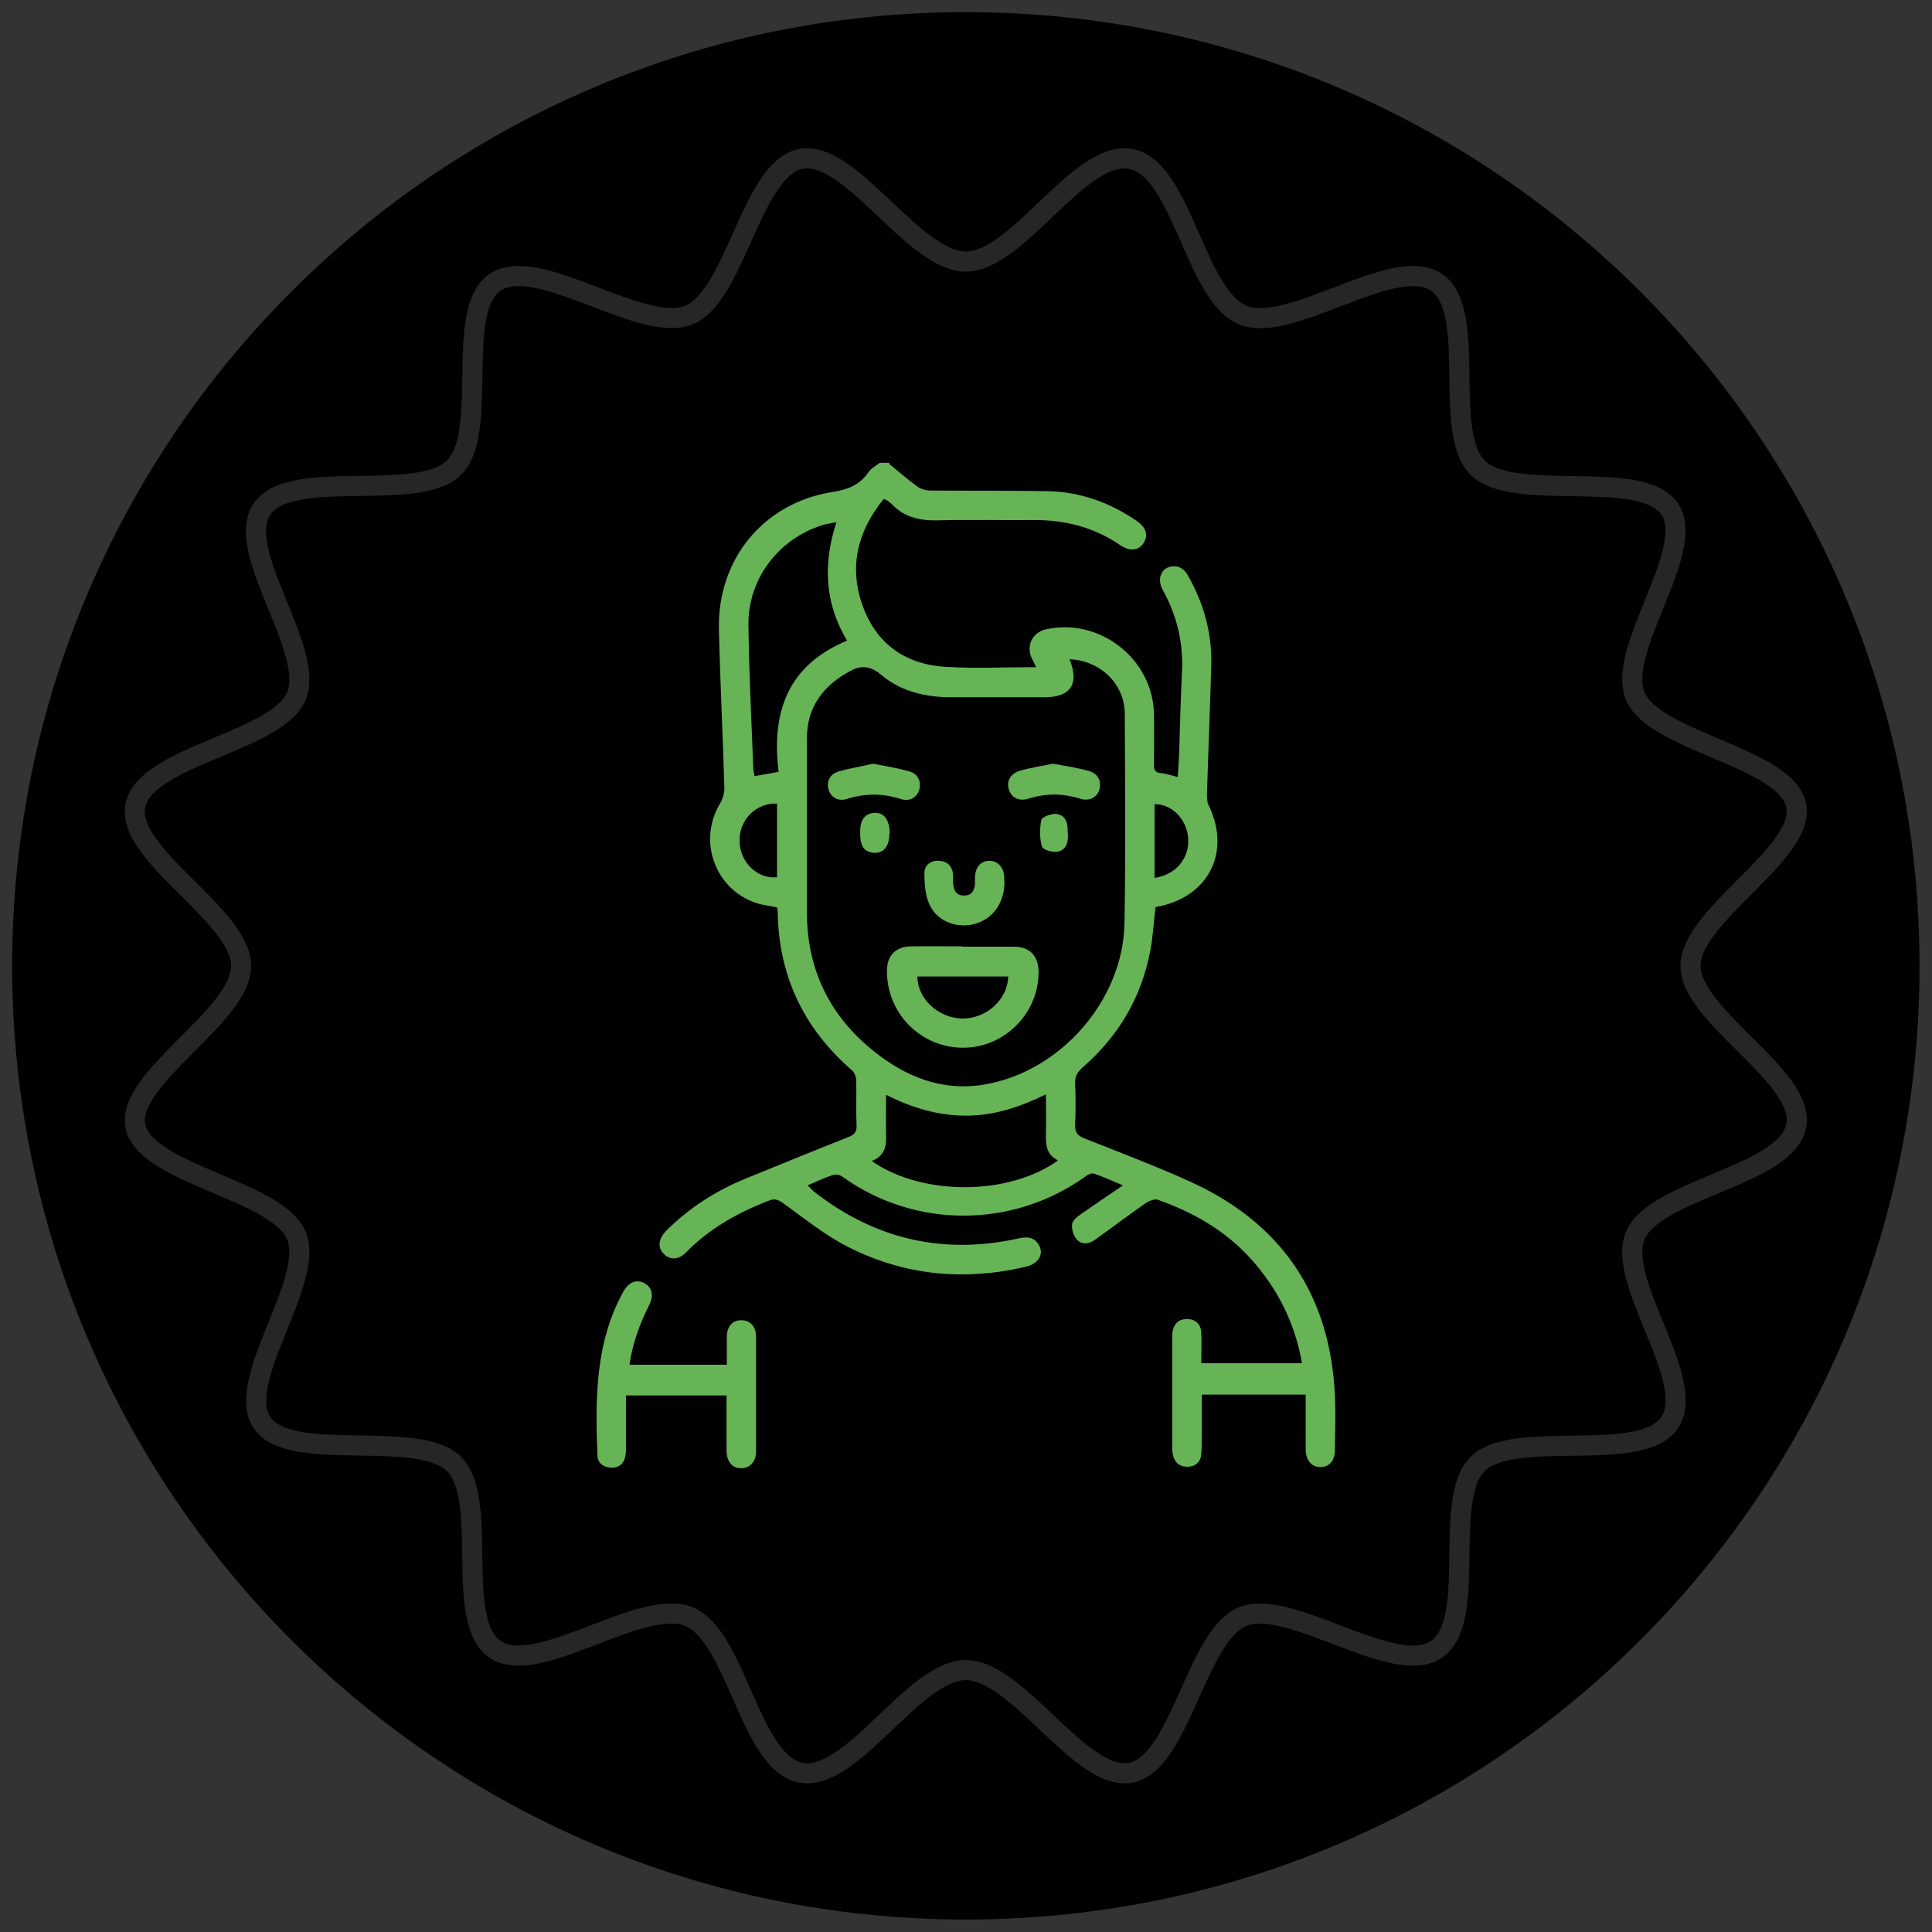 <?xml version="1.0" encoding="UTF-8"?>
<svg xmlns="http://www.w3.org/2000/svg" xmlns:xlink="http://www.w3.org/1999/xlink" width="100px" height="100px" viewBox="0 0 100 100" version="1.1">
<rect x="0" y="0" width="100" height="100" fill="#333333" stroke="none"/>
<defs>
<filter id="alpha" filterUnits="objectBoundingBox" x="0%" y="0%" width="100%" height="100%">
  <feColorMatrix type="matrix" in="SourceGraphic" values="0 0 0 0 1 0 0 0 0 1 0 0 0 0 1 0 0 0 1 0"/>
</filter>
<mask id="mask0">
  <g filter="url(#alpha)">
<rect x="0" y="0" width="100" height="100" style="fill:rgb(0%,0%,0%);fill-opacity:0.149;stroke:none;"/>
  </g>
</mask>
<clipPath id="clip1">
  <rect x="0" y="0" width="100" height="100"/>
</clipPath>
<g id="surface5" clip-path="url(#clip1)">
<path style="fill:none;stroke-width:0.66;stroke-linecap:round;stroke-linejoin:round;stroke:rgb(100%,100%,100%);stroke-opacity:1;stroke-miterlimit:4;" d="M 31.72 8.591 C 30 8.591 27.93 4.9 26.3 5.22 C 24.671 5.539 24.161 9.731 22.619 10.35 C 21.08 10.97 17.679 8.35 16.279 9.26 C 14.881 10.169 16.1 14.209 14.901 15.369 C 13.701 16.529 9.56 15.34 8.61 16.71 C 7.661 18.081 10.38 21.35 9.731 22.869 C 9.091 24.369 4.781 24.82 4.449 26.451 C 4.119 28.079 7.919 30.05 7.919 31.72 C 7.919 33.391 4.129 35.411 4.449 36.989 C 4.771 38.571 9.091 39.069 9.731 40.571 C 10.37 42.07 7.681 45.379 8.61 46.73 C 9.54 48.081 13.701 46.911 14.901 48.071 C 16.1 49.231 14.871 53.271 16.279 54.18 C 17.669 55.09 21.05 52.46 22.619 53.09 C 24.19 53.719 24.619 57.901 26.3 58.22 C 27.98 58.54 30 54.85 31.72 54.85 C 33.44 54.85 35.51 58.54 37.141 58.22 C 38.769 57.901 39.28 53.709 40.821 53.09 C 42.36 52.47 45.761 55.09 47.161 54.18 C 48.569 53.261 47.34 49.231 48.539 48.071 C 49.739 46.911 53.88 48.101 54.83 46.73 C 55.779 45.359 53.06 42.09 53.709 40.571 C 54.359 39.049 58.659 38.62 58.991 36.989 C 59.321 35.361 55.521 33.391 55.521 31.72 C 55.521 30.05 59.311 28.03 58.991 26.451 C 58.669 24.869 54.349 24.369 53.709 22.869 C 53.06 21.34 55.759 18.061 54.83 16.71 C 53.9 15.359 49.739 16.529 48.539 15.369 C 47.34 14.209 48.569 10.169 47.161 9.26 C 45.751 8.35 42.39 10.98 40.821 10.35 C 39.25 9.721 38.821 5.539 37.141 5.22 C 35.46 4.9 33.44 8.591 31.72 8.591 Z M 31.72 8.591 " transform="matrix(1.576,0,0,1.576,0,0)"/>
</g>
</defs>
<g id="surface1">
<path style=" stroke:none;fill-rule:nonzero;fill:rgb(0%,0%,0%);fill-opacity:1;" d="M 99.355 49.992 C 99.355 77.254 77.254 99.355 49.992 99.355 C 22.73 99.355 0.629 77.254 0.629 49.992 C 0.629 22.73 22.73 0.629 49.992 0.629 C 77.254 0.629 99.355 22.73 99.355 49.992 Z M 99.355 49.992 "/>
<use xlink:href="#surface5" mask="url(#mask0)"/>
<path style=" stroke:none;fill-rule:nonzero;fill:rgb(40%,70.588%,33.725%);fill-opacity:1;" d="M 46.035 24.02 C 46.523 24.414 46.98 24.824 47.484 25.184 C 47.676 25.328 47.941 25.391 48.18 25.391 C 50.195 25.406 52.199 25.391 54.215 25.422 C 55.902 25.453 57.43 26.004 58.816 26.949 C 59.324 27.297 59.449 27.691 59.195 28.102 C 58.945 28.496 58.488 28.559 58 28.227 C 56.645 27.297 55.129 26.902 53.492 26.918 C 51.836 26.934 50.18 26.887 48.512 26.934 C 47.598 26.949 46.809 26.777 46.164 26.098 C 46.082 26.02 45.973 25.941 45.879 25.879 C 45.848 25.863 45.816 25.863 45.738 25.832 C 44.414 27.453 43.926 29.297 44.633 31.301 C 45.328 33.301 46.84 34.391 48.953 34.516 C 50.48 34.609 52.023 34.531 53.633 34.531 C 53.555 34.375 53.492 34.246 53.43 34.121 C 53.082 33.461 53.414 32.75 54.121 32.578 C 56.91 31.945 59.684 34.105 59.73 36.973 C 59.746 37.855 59.73 38.738 59.73 39.605 C 59.73 39.875 59.812 40 60.094 40.016 C 60.379 40.047 60.645 40.141 60.961 40.219 C 60.977 39.859 61.008 39.527 61.023 39.195 C 61.07 37.668 61.117 36.156 61.184 34.625 C 61.23 33.176 60.898 31.82 60.188 30.543 C 59.859 29.961 60.109 29.363 60.695 29.312 C 61.07 29.281 61.324 29.488 61.496 29.805 C 62.316 31.254 62.742 32.797 62.695 34.453 C 62.633 36.676 62.539 38.883 62.473 41.102 C 62.473 41.309 62.473 41.543 62.586 41.734 C 63.734 44.16 62.508 46.492 59.812 46.949 C 59.715 47.691 59.684 48.449 59.543 49.188 C 59.086 51.617 57.902 53.633 56.027 55.258 C 55.762 55.492 55.633 55.715 55.648 56.074 C 55.68 56.785 55.68 57.492 55.648 58.203 C 55.633 58.582 55.746 58.77 56.105 58.914 C 57.934 59.637 59.762 60.332 61.543 61.133 C 66.305 63.277 68.84 66.98 69.094 72.199 C 69.141 73.145 69.109 74.09 69.094 75.035 C 69.094 75.602 68.809 75.934 68.352 75.934 C 67.895 75.934 67.598 75.602 67.582 75.051 C 67.582 74.105 67.582 73.16 67.582 72.184 L 62.207 72.184 C 62.207 72.797 62.207 73.395 62.207 74.012 C 62.207 74.438 62.207 74.863 62.176 75.273 C 62.145 75.68 61.859 75.918 61.465 75.918 C 61.055 75.918 60.805 75.715 60.711 75.305 C 60.695 75.223 60.676 75.129 60.676 75.051 C 60.676 73.082 60.676 71.125 60.676 69.156 C 60.676 69.078 60.676 68.984 60.695 68.906 C 60.773 68.496 61.023 68.273 61.434 68.273 C 61.859 68.273 62.145 68.512 62.176 68.953 C 62.207 69.473 62.176 69.992 62.176 70.559 L 67.391 70.559 C 67.027 68.465 66.113 66.668 64.711 65.121 C 63.387 63.672 61.75 62.742 59.922 62.098 C 59.762 62.051 59.512 62.145 59.355 62.238 C 58.441 62.867 57.559 63.547 56.645 64.191 C 56.328 64.414 55.965 64.43 55.715 64.129 C 55.555 63.941 55.461 63.609 55.492 63.355 C 55.523 63.152 55.777 62.965 55.98 62.82 C 56.66 62.348 57.336 61.891 58.125 61.355 C 57.527 61.102 57.07 60.898 56.613 60.742 C 56.5 60.711 56.328 60.789 56.219 60.867 C 52.48 63.578 47.375 63.625 43.594 60.898 C 43.469 60.805 43.246 60.773 43.105 60.82 C 42.68 60.961 42.27 61.152 41.797 61.355 C 41.938 61.48 42.031 61.594 42.145 61.688 C 45.297 64.145 48.824 64.965 52.734 64.098 C 53.16 64.004 53.508 64.02 53.758 64.414 C 54.059 64.902 53.758 65.406 53.113 65.562 C 49.914 66.32 46.809 66.02 43.895 64.539 C 42.68 63.926 41.609 63.043 40.504 62.254 C 40.254 62.082 40.078 62.031 39.797 62.145 C 38.203 62.758 36.738 63.578 35.523 64.809 C 35.129 65.215 34.688 65.234 34.359 64.902 C 34.027 64.57 34.074 64.129 34.484 63.703 C 35.68 62.508 37.086 61.609 38.66 60.977 C 40.41 60.27 42.16 59.543 43.926 58.848 C 44.207 58.738 44.352 58.598 44.336 58.266 C 44.301 57.492 44.336 56.707 44.32 55.934 C 44.32 55.746 44.223 55.492 44.082 55.383 C 41.609 53.238 40.316 50.527 40.254 47.25 C 40.254 47.156 40.238 47.062 40.219 46.965 C 39.844 46.887 39.496 46.855 39.164 46.746 C 37.02 46.051 36.105 43.547 37.258 41.609 C 37.414 41.355 37.512 41.008 37.492 40.727 C 37.414 38 37.273 35.289 37.211 32.562 C 37.133 28.953 39.512 26.035 43.074 25.469 C 43.879 25.344 44.492 25.105 44.949 24.445 C 45.09 24.238 45.328 24.113 45.531 23.957 C 45.707 23.957 45.863 23.957 46.035 23.957 Z M 55.367 34.137 C 55.871 35.414 55.414 36.09 54.059 36.09 C 52.449 36.09 50.844 36.09 49.234 36.09 C 47.91 36.09 46.637 35.793 45.625 34.941 C 44.934 34.359 44.43 34.453 43.75 34.879 C 42.473 35.648 41.766 36.723 41.766 38.234 C 41.766 41.23 41.766 44.223 41.766 47.219 C 41.766 50.133 42.914 52.547 45.184 54.375 C 46.84 55.715 48.73 56.5 50.922 56.141 C 54.863 55.492 58.141 51.789 58.203 47.77 C 58.266 44.176 58.234 40.566 58.219 36.957 C 58.219 35.414 56.973 34.199 55.367 34.121 Z M 43.293 27.027 C 43.074 27.078 42.914 27.094 42.758 27.125 C 40.395 27.77 38.707 29.898 38.738 32.355 C 38.77 34.848 38.898 37.32 38.992 39.797 C 38.992 39.922 39.039 40.047 39.055 40.172 C 39.48 40.094 39.844 40.031 40.301 39.953 C 39.922 36.879 40.758 34.438 43.844 33.16 C 42.664 31.191 42.602 29.156 43.293 27.027 Z M 45.863 56.66 C 45.863 57.43 45.848 58.078 45.863 58.738 C 45.895 59.34 45.77 59.844 45.121 60.094 C 47.707 61.906 52.199 61.906 54.766 60.062 C 54.137 59.762 54.121 59.211 54.137 58.645 C 54.152 58.016 54.137 57.367 54.137 56.645 C 52.781 57.305 51.457 57.746 50.008 57.746 C 48.559 57.746 47.219 57.352 45.848 56.66 Z M 40.219 41.594 C 39.133 41.543 38.25 42.441 38.281 43.547 C 38.297 44.633 39.211 45.516 40.219 45.406 Z M 59.762 45.438 C 60.883 45.281 61.594 44.398 61.496 43.34 C 61.402 42.379 60.645 41.609 59.762 41.625 Z M 59.762 45.438 "/>
<path style=" stroke:none;fill-rule:nonzero;fill:rgb(40%,70.588%,33.725%);fill-opacity:1;" d="M 32.402 72.215 C 32.402 73.113 32.402 73.965 32.402 74.832 C 32.402 75.035 32.402 75.242 32.355 75.43 C 32.262 75.809 31.977 75.996 31.602 75.965 C 31.223 75.934 30.938 75.73 30.922 75.336 C 30.812 72.434 30.797 69.535 32.246 66.887 C 32.531 66.367 32.922 66.195 33.348 66.414 C 33.758 66.637 33.852 67.043 33.602 67.551 C 33.113 68.512 32.75 69.52 32.578 70.637 L 37.621 70.637 C 37.621 70.133 37.621 69.66 37.621 69.203 C 37.621 68.652 37.918 68.32 38.391 68.336 C 38.832 68.336 39.133 68.668 39.133 69.188 C 39.133 71.176 39.133 73.145 39.133 75.129 C 39.133 75.664 38.801 76.012 38.344 75.996 C 37.902 75.996 37.621 75.648 37.605 75.129 C 37.605 74.168 37.605 73.207 37.605 72.23 L 32.387 72.23 Z M 32.402 72.215 "/>
<path style=" stroke:none;fill-rule:nonzero;fill:rgb(40%,70.588%,33.725%);fill-opacity:1;" d="M 49.836 49 C 50.719 49 51.602 49 52.465 49 C 53.316 49 53.758 49.488 53.758 50.34 C 53.742 52.496 51.945 54.262 49.789 54.23 C 47.613 54.199 45.879 52.402 45.91 50.23 C 45.91 49.457 46.367 49 47.141 48.984 C 48.039 48.969 48.938 48.984 49.836 48.984 Z M 47.484 50.543 C 47.484 51.711 48.59 52.703 49.82 52.719 C 51.062 52.719 52.152 51.742 52.184 50.543 Z M 47.484 50.543 "/>
<path style=" stroke:none;fill-rule:nonzero;fill:rgb(40%,70.588%,33.725%);fill-opacity:1;" d="M 51.992 45.625 C 51.992 46.746 51.379 47.582 50.418 47.832 C 49.488 48.07 48.449 47.66 48.086 46.762 C 47.879 46.289 47.848 45.723 47.848 45.184 C 47.848 44.758 48.195 44.523 48.621 44.555 C 49.047 44.586 49.297 44.84 49.332 45.281 C 49.332 45.438 49.332 45.578 49.332 45.738 C 49.363 46.098 49.504 46.367 49.914 46.352 C 50.293 46.352 50.434 46.098 50.465 45.754 C 50.465 45.641 50.465 45.516 50.465 45.406 C 50.48 44.887 50.766 44.555 51.207 44.555 C 51.633 44.555 51.945 44.871 51.977 45.375 C 51.977 45.453 51.977 45.547 51.977 45.625 Z M 51.992 45.625 "/>
<path style=" stroke:none;fill-rule:nonzero;fill:rgb(40%,70.588%,33.725%);fill-opacity:1;" d="M 45.199 39.527 C 45.801 39.652 46.43 39.746 47.043 39.922 C 47.52 40.047 47.691 40.441 47.582 40.867 C 47.469 41.277 47.078 41.512 46.621 41.355 C 45.691 41.055 44.777 41.055 43.828 41.355 C 43.371 41.496 42.996 41.262 42.883 40.852 C 42.773 40.426 42.965 40.047 43.438 39.922 C 44.004 39.762 44.586 39.668 45.199 39.527 Z M 45.199 39.527 "/>
<path style=" stroke:none;fill-rule:nonzero;fill:rgb(40%,70.588%,33.725%);fill-opacity:1;" d="M 54.5 39.527 C 55.098 39.637 55.715 39.73 56.312 39.891 C 56.816 40.016 57.02 40.41 56.91 40.852 C 56.801 41.262 56.375 41.496 55.902 41.34 C 55.004 41.055 54.121 41.055 53.223 41.34 C 52.734 41.496 52.34 41.277 52.215 40.852 C 52.09 40.426 52.293 40.047 52.797 39.891 C 53.348 39.73 53.918 39.652 54.516 39.527 Z M 54.5 39.527 "/>
<path style=" stroke:none;fill-rule:nonzero;fill:rgb(40%,70.588%,33.725%);fill-opacity:1;" d="M 46.035 43.152 C 46.035 43.844 45.691 44.223 45.137 44.129 C 44.68 44.051 44.508 43.75 44.523 43.027 C 44.523 42.473 44.742 42.145 45.168 42.082 C 45.723 42 46.051 42.395 46.051 43.152 Z M 46.035 43.152 "/>
<path style=" stroke:none;fill-rule:nonzero;fill:rgb(40%,70.588%,33.725%);fill-opacity:1;" d="M 55.273 43.105 C 55.305 43.547 55.223 43.973 54.75 44.082 C 54.5 44.129 53.98 43.988 53.934 43.828 C 53.805 43.387 53.805 42.883 53.902 42.441 C 53.934 42.285 54.438 42.098 54.688 42.129 C 55.191 42.207 55.289 42.648 55.258 43.121 Z M 55.273 43.105 "/>
</g>
</svg>
